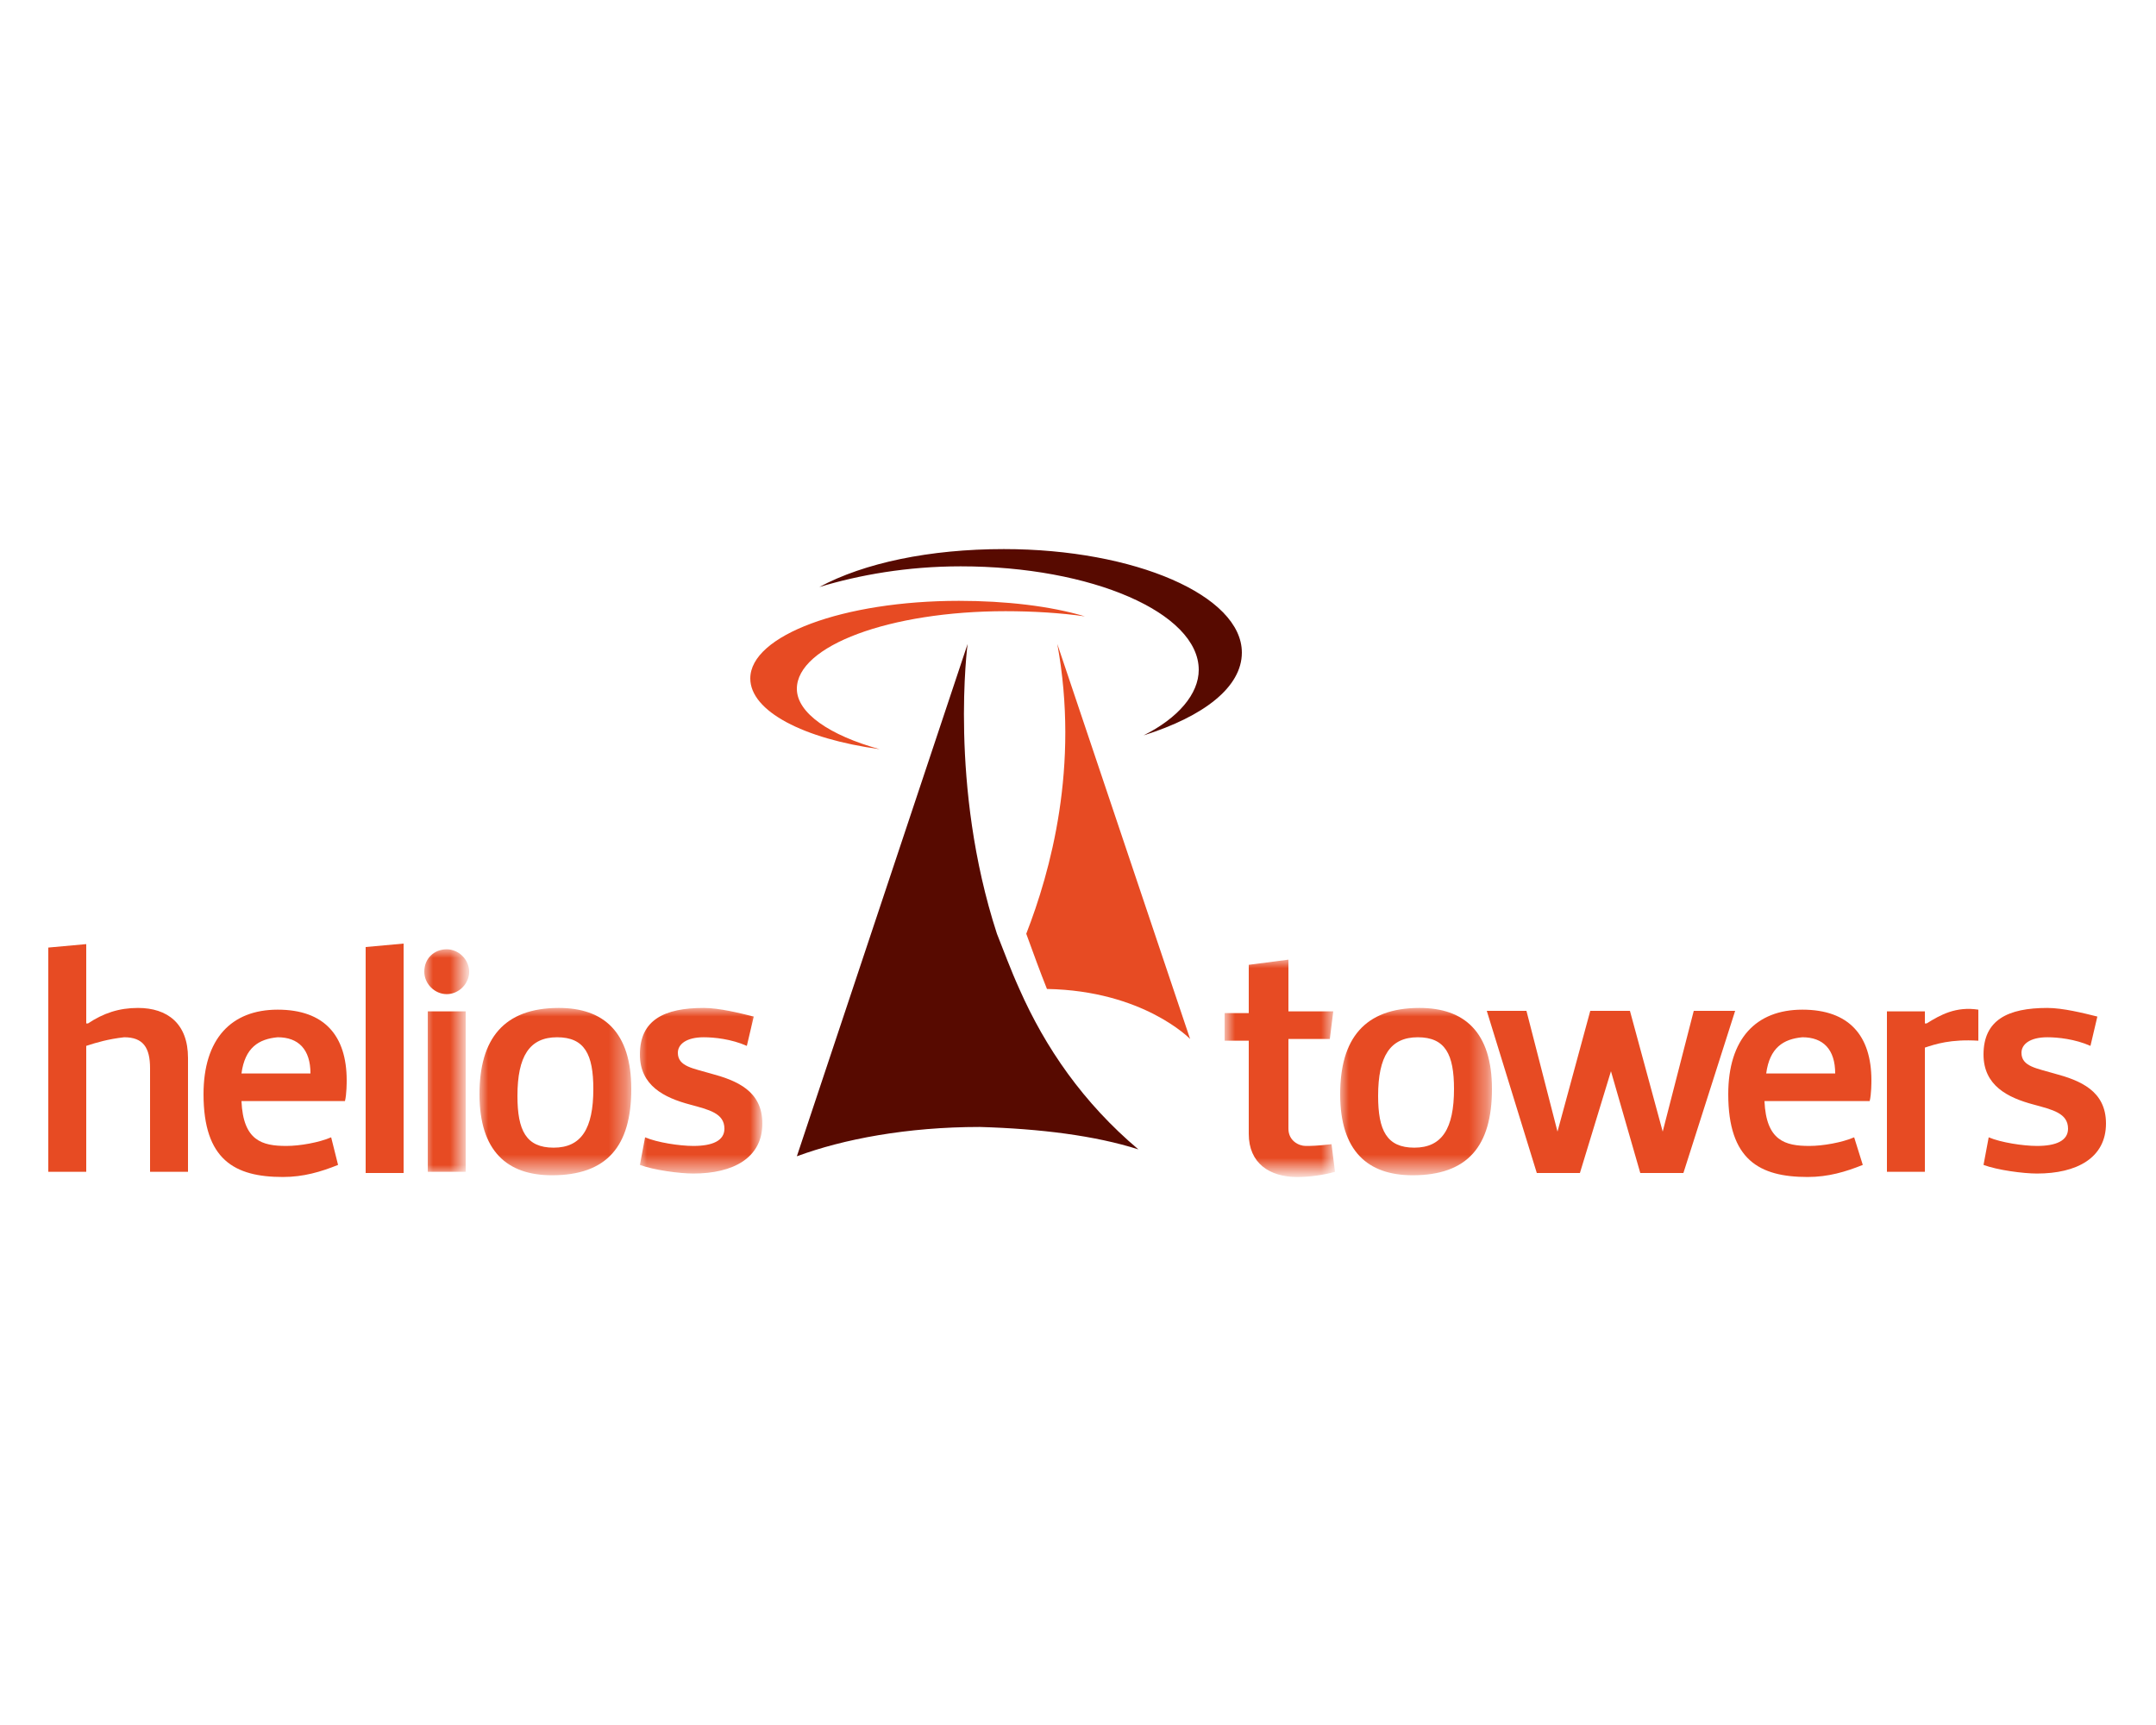 <?xml version="1.0" encoding="UTF-8"?> <svg xmlns="http://www.w3.org/2000/svg" xmlns:xlink="http://www.w3.org/1999/xlink" version="1.1" id="Layer_1" x="0px" y="0px" width="125px" height="100px" viewBox="0 0 125 100" style="enable-background:new 0 0 125 100;" xml:space="preserve"> <style type="text/css"> .st0{fill-rule:evenodd;clip-rule:evenodd;fill:#E74B23;} .st1{fill-rule:evenodd;clip-rule:evenodd;fill:#570A00;} .st2{filter:url(#Adobe_OpacityMaskFilter);} .st3{fill-rule:evenodd;clip-rule:evenodd;fill:#FFFFFF;} .st4{mask:url(#mask-2_00000044856240106849539410000006456455713592406172_);fill-rule:evenodd;clip-rule:evenodd;fill:#E74B23;} .st5{filter:url(#Adobe_OpacityMaskFilter_00000141456924993755813540000009882925503387745409_);} .st6{mask:url(#mask-2_00000031894026302134732960000007486130450483394454_);fill-rule:evenodd;clip-rule:evenodd;fill:#E74B23;} .st7{filter:url(#Adobe_OpacityMaskFilter_00000075875776544851882510000013553857006835597453_);} .st8{mask:url(#mask-2_00000097502129226375290260000015913430391386757267_);fill-rule:evenodd;clip-rule:evenodd;fill:#E74B23;} .st9{filter:url(#Adobe_OpacityMaskFilter_00000127036500612535797980000007844135945276045977_);} .st10{mask:url(#mask-2_00000023998762769995617090000008207309998984800443_);fill-rule:evenodd;clip-rule:evenodd;fill:#E74B23;} .st11{filter:url(#Adobe_OpacityMaskFilter_00000095328750443032705180000016971012108468089272_);} .st12{mask:url(#mask-2_00000093894981122307593250000008072313434443992219_);fill-rule:evenodd;clip-rule:evenodd;fill:#E74B23;} </style> <g id="Symbols"> <g id="Logo"> <g id="Page-1" transform="translate(0, -1)"> <g id="Group-13" transform="translate(0, 0.331)"> <path id="Fill-1" class="st0" d="M14,62.9h4c0-1.4-0.7-2.1-1.9-2.1C15,60.9,14.2,61.4,14,62.9L14,62.9z M19.6,68.2 c-1,0.4-2,0.7-3.2,0.7c-2.8,0-4.6-1-4.6-4.8c0-3.2,1.6-4.9,4.3-4.9c2.7,0,4,1.5,4,4.1c0,0.1,0,0.8-0.1,1.2H14 c0.1,2.3,1.2,2.6,2.6,2.6c0.8,0,1.9-0.2,2.6-0.5L19.6,68.2z"></path> <path id="Fill-3" class="st0" d="M69,60.9L61.3,38c1.3,7.1-0.4,13.2-1.8,16.8c0.4,1.1,0.8,2.2,1.2,3.2 C66.3,58.1,69,60.9,69,60.9"></path> <path id="Fill-5" class="st1" d="M72,38.5c0-3.3-6.2-6-13.8-6c-4.3,0-8.1,0.8-10.7,2.2c2.3-0.7,5.1-1.2,8.2-1.2 c7.6,0,13.8,2.7,13.8,6c0,1.4-1.2,2.8-3.2,3.8C69.8,42.2,72,40.5,72,38.5"></path> <path id="Fill-7" class="st0" d="M46.2,40.6c0-2.5,5.4-4.5,12.1-4.5c1.6,0,3.2,0.1,4.6,0.3c-2-0.6-4.6-0.9-7.3-0.9 c-6.7,0-12.1,2-12.1,4.5c0,1.9,3.1,3.5,7.5,4.1C48.1,43.3,46.2,42,46.2,40.6"></path> <path id="Fill-9" class="st1" d="M66,67.3c-3.2-2.7-5.4-5.9-6.9-9.3c-0.5-1.1-0.9-2.2-1.3-3.2C55,46.2,56.1,38,56.1,38 l-9.9,29.7c2.7-1,6.4-1.7,10.6-1.7C60.3,66.1,63.5,66.5,66,67.3"></path> <path id="Fill-11" class="st0" d="M5,61.3v7.3H2.8v-13L5,55.4V60h0.1C6,59.4,6.9,59.1,8,59.1c1.7,0,2.9,0.9,2.9,2.9v6.6H8.7v-6 c0-1.2-0.4-1.8-1.5-1.8C6.3,60.9,5.6,61.1,5,61.3"></path> </g> <polygon id="Fill-14" class="st0" points="21.2,55.9 21.2,69 23.4,69 23.4,55.7 "></polygon> <g id="Group-21" transform="translate(88, 94.331)"> <defs> <filter id="Adobe_OpacityMaskFilter" filterUnits="userSpaceOnUse" x="-63.4" y="-38.3" width="2.5" height="13"> <feColorMatrix type="matrix" values="1 0 0 0 0 0 1 0 0 0 0 0 1 0 0 0 0 0 1 0"></feColorMatrix> </filter> </defs> <mask maskUnits="userSpaceOnUse" x="-63.4" y="-38.3" width="2.5" height="13" id="mask-2_00000044856240106849539410000006456455713592406172_"> <g class="st2"> <polygon id="path-1_00000161612517471606695960000007382580140497428618_" class="st3" points="-63.4,-25.2 -1.5,-25.2 -1.5,-38.3 -63.4,-38.3 "></polygon> </g> </mask> <path id="Fill-15" class="st4" d="M-63.2-25.4h2.2v-9.3h-2.2V-25.4z M-62.1-38.3c0.7,0,1.3,0.6,1.3,1.3c0,0.7-0.6,1.3-1.3,1.3 c-0.7,0-1.3-0.6-1.3-1.3C-63.4-37.8-62.8-38.3-62.1-38.3L-62.1-38.3z"></path> <defs> <filter id="Adobe_OpacityMaskFilter_00000009552151848115178240000008388543810529165968_" filterUnits="userSpaceOnUse" x="-60.2" y="-34.9" width="8.8" height="9.7"> <feColorMatrix type="matrix" values="1 0 0 0 0 0 1 0 0 0 0 0 1 0 0 0 0 0 1 0"></feColorMatrix> </filter> </defs> <mask maskUnits="userSpaceOnUse" x="-60.2" y="-34.9" width="8.8" height="9.7" id="mask-2_00000031894026302134732960000007486130450483394454_"> <g style="filter:url(#Adobe_OpacityMaskFilter_00000009552151848115178240000008388543810529165968_);"> <polygon id="path-1_00000082341976244905020240000003448137376260654767_" class="st3" points="-63.4,-25.2 -1.5,-25.2 -1.5,-38.3 -63.4,-38.3 "></polygon> </g> </mask> <path id="Fill-17" class="st6" d="M-55.9-26.8c1.6,0,2.3-1.1,2.3-3.4c0-2-0.5-3-2.1-3c-1.6,0-2.3,1.1-2.3,3.4 C-58-27.8-57.5-26.8-55.9-26.8 M-55.6-34.9c2.6,0,4.2,1.4,4.2,4.7c0,3.3-1.4,5-4.6,5c-2.6,0-4.2-1.4-4.2-4.7 C-60.2-33.1-58.8-34.9-55.6-34.9"></path> <defs> <filter id="Adobe_OpacityMaskFilter_00000079484903743402484420000011565304985095726976_" filterUnits="userSpaceOnUse" x="-51" y="-34.9" width="7.2" height="9.7"> <feColorMatrix type="matrix" values="1 0 0 0 0 0 1 0 0 0 0 0 1 0 0 0 0 0 1 0"></feColorMatrix> </filter> </defs> <mask maskUnits="userSpaceOnUse" x="-51" y="-34.9" width="7.2" height="9.7" id="mask-2_00000097502129226375290260000015913430391386757267_"> <g style="filter:url(#Adobe_OpacityMaskFilter_00000079484903743402484420000011565304985095726976_);"> <polygon id="path-1_00000099652417947975042690000006324136484055807123_" class="st3" points="-63.4,-25.2 -1.5,-25.2 -1.5,-38.3 -63.4,-38.3 "></polygon> </g> </mask> <path id="Fill-18" class="st8" d="M-50.6-27.4c0.7,0.3,2,0.5,2.8,0.5c1.1,0,1.8-0.3,1.8-1c0-0.9-0.9-1.1-2-1.4 c-1.5-0.4-2.9-1.1-2.9-2.9c0-2,1.4-2.7,3.7-2.7c0.9,0,2.1,0.3,2.9,0.5l-0.4,1.7c-0.9-0.4-1.9-0.5-2.5-0.5c-1,0-1.5,0.4-1.5,0.9 c0,0.8,0.9,0.9,1.9,1.2c1.5,0.4,3,1,3,2.9c0,2-1.7,2.9-4,2.9c-0.8,0-2.3-0.2-3.1-0.5L-50.6-27.4z"></path> <defs> <filter id="Adobe_OpacityMaskFilter_00000070836377911682395840000008976159373454382251_" filterUnits="userSpaceOnUse" x="-16.9" y="-37.7" width="6.4" height="12.5"> <feColorMatrix type="matrix" values="1 0 0 0 0 0 1 0 0 0 0 0 1 0 0 0 0 0 1 0"></feColorMatrix> </filter> </defs> <mask maskUnits="userSpaceOnUse" x="-16.9" y="-37.7" width="6.4" height="12.5" id="mask-2_00000023998762769995617090000008207309998984800443_"> <g style="filter:url(#Adobe_OpacityMaskFilter_00000070836377911682395840000008976159373454382251_);"> <polygon id="path-1_00000035500344944745284040000018214023604691167657_" class="st3" points="-63.4,-25.2 -1.5,-25.2 -1.5,-38.3 -63.4,-38.3 "></polygon> </g> </mask> <path id="Fill-19" class="st10" d="M-13.3-37.7v3h2.6l-0.2,1.6h-2.4v5.2c0,0.7,0.6,1,1,1c0.3,0,0.6,0,1.5-0.1l0.2,1.6 c-0.7,0.2-1.5,0.3-2.2,0.3c-1.6,0-2.8-0.8-2.8-2.5v-5.4h-1.4v-1.6h1.4v-2.8L-13.3-37.7z"></path> <defs> <filter id="Adobe_OpacityMaskFilter_00000064314541102469325330000015343986430657249970_" filterUnits="userSpaceOnUse" x="-10.3" y="-34.9" width="8.8" height="9.7"> <feColorMatrix type="matrix" values="1 0 0 0 0 0 1 0 0 0 0 0 1 0 0 0 0 0 1 0"></feColorMatrix> </filter> </defs> <mask maskUnits="userSpaceOnUse" x="-10.3" y="-34.9" width="8.8" height="9.7" id="mask-2_00000093894981122307593250000008072313434443992219_"> <g style="filter:url(#Adobe_OpacityMaskFilter_00000064314541102469325330000015343986430657249970_);"> <polygon id="path-1_00000040554942376562344650000014371942775775538306_" class="st3" points="-63.4,-25.2 -1.5,-25.2 -1.5,-38.3 -63.4,-38.3 "></polygon> </g> </mask> <path id="Fill-20" class="st12" d="M-6-26.8c1.6,0,2.3-1.1,2.3-3.4c0-2-0.5-3-2.1-3c-1.6,0-2.3,1.1-2.3,3.4 C-8.1-27.8-7.6-26.8-6-26.8 M-5.7-34.9c2.6,0,4.2,1.4,4.2,4.7c0,3.3-1.4,5-4.6,5c-2.6,0-4.2-1.4-4.2-4.7 C-10.3-33.1-8.9-34.9-5.7-34.9"></path> </g> <polygon id="Fill-22" class="st0" points="98.2,59.6 96.4,66.6 94.5,59.6 92.2,59.6 90.3,66.6 88.5,59.6 86.2,59.6 89.1,69 91.6,69 93.4,63.1 95.1,69 97.6,69 100.6,59.6 "></polygon> <g id="Group-29" transform="translate(395, 108.331)"> <path id="Fill-23" class="st0" d="M-292.6-45.1h4c0-1.4-0.7-2.1-1.9-2.1C-291.6-47.1-292.4-46.6-292.6-45.1L-292.6-45.1z M-287-39.8c-1,0.4-2,0.7-3.2,0.7c-2.8,0-4.6-1-4.6-4.8c0-3.2,1.6-4.9,4.3-4.9c2.7,0,4,1.5,4,4.1c0,0.1,0,0.8-0.1,1.2h-6.1 c0.1,2.3,1.2,2.6,2.6,2.6c0.8,0,1.9-0.2,2.6-0.5L-287-39.8z"></path> <path id="Fill-25" class="st0" d="M-280.3-47c-1.6-0.1-2.5,0.2-3.1,0.4v7.2h-2.2v-9.3h2.2v0.7h0.1c0.8-0.5,1.7-1,3-0.8V-47z"></path> <path id="Fill-27" class="st0" d="M-279.7-41.4c0.7,0.3,2,0.5,2.8,0.5c1.1,0,1.8-0.3,1.8-1c0-0.9-0.9-1.1-2-1.4 c-1.5-0.4-2.9-1.1-2.9-2.9c0-2,1.4-2.7,3.7-2.7c0.9,0,2.1,0.3,2.9,0.5l-0.4,1.7c-0.9-0.4-1.9-0.5-2.5-0.5c-1,0-1.5,0.4-1.5,0.9 c0,0.8,0.9,0.9,1.9,1.2c1.5,0.4,3,1,3,2.9c0,2-1.7,2.9-4,2.9c-0.8,0-2.3-0.2-3.1-0.5L-279.7-41.4z"></path> </g> </g> </g> </g> </svg> 